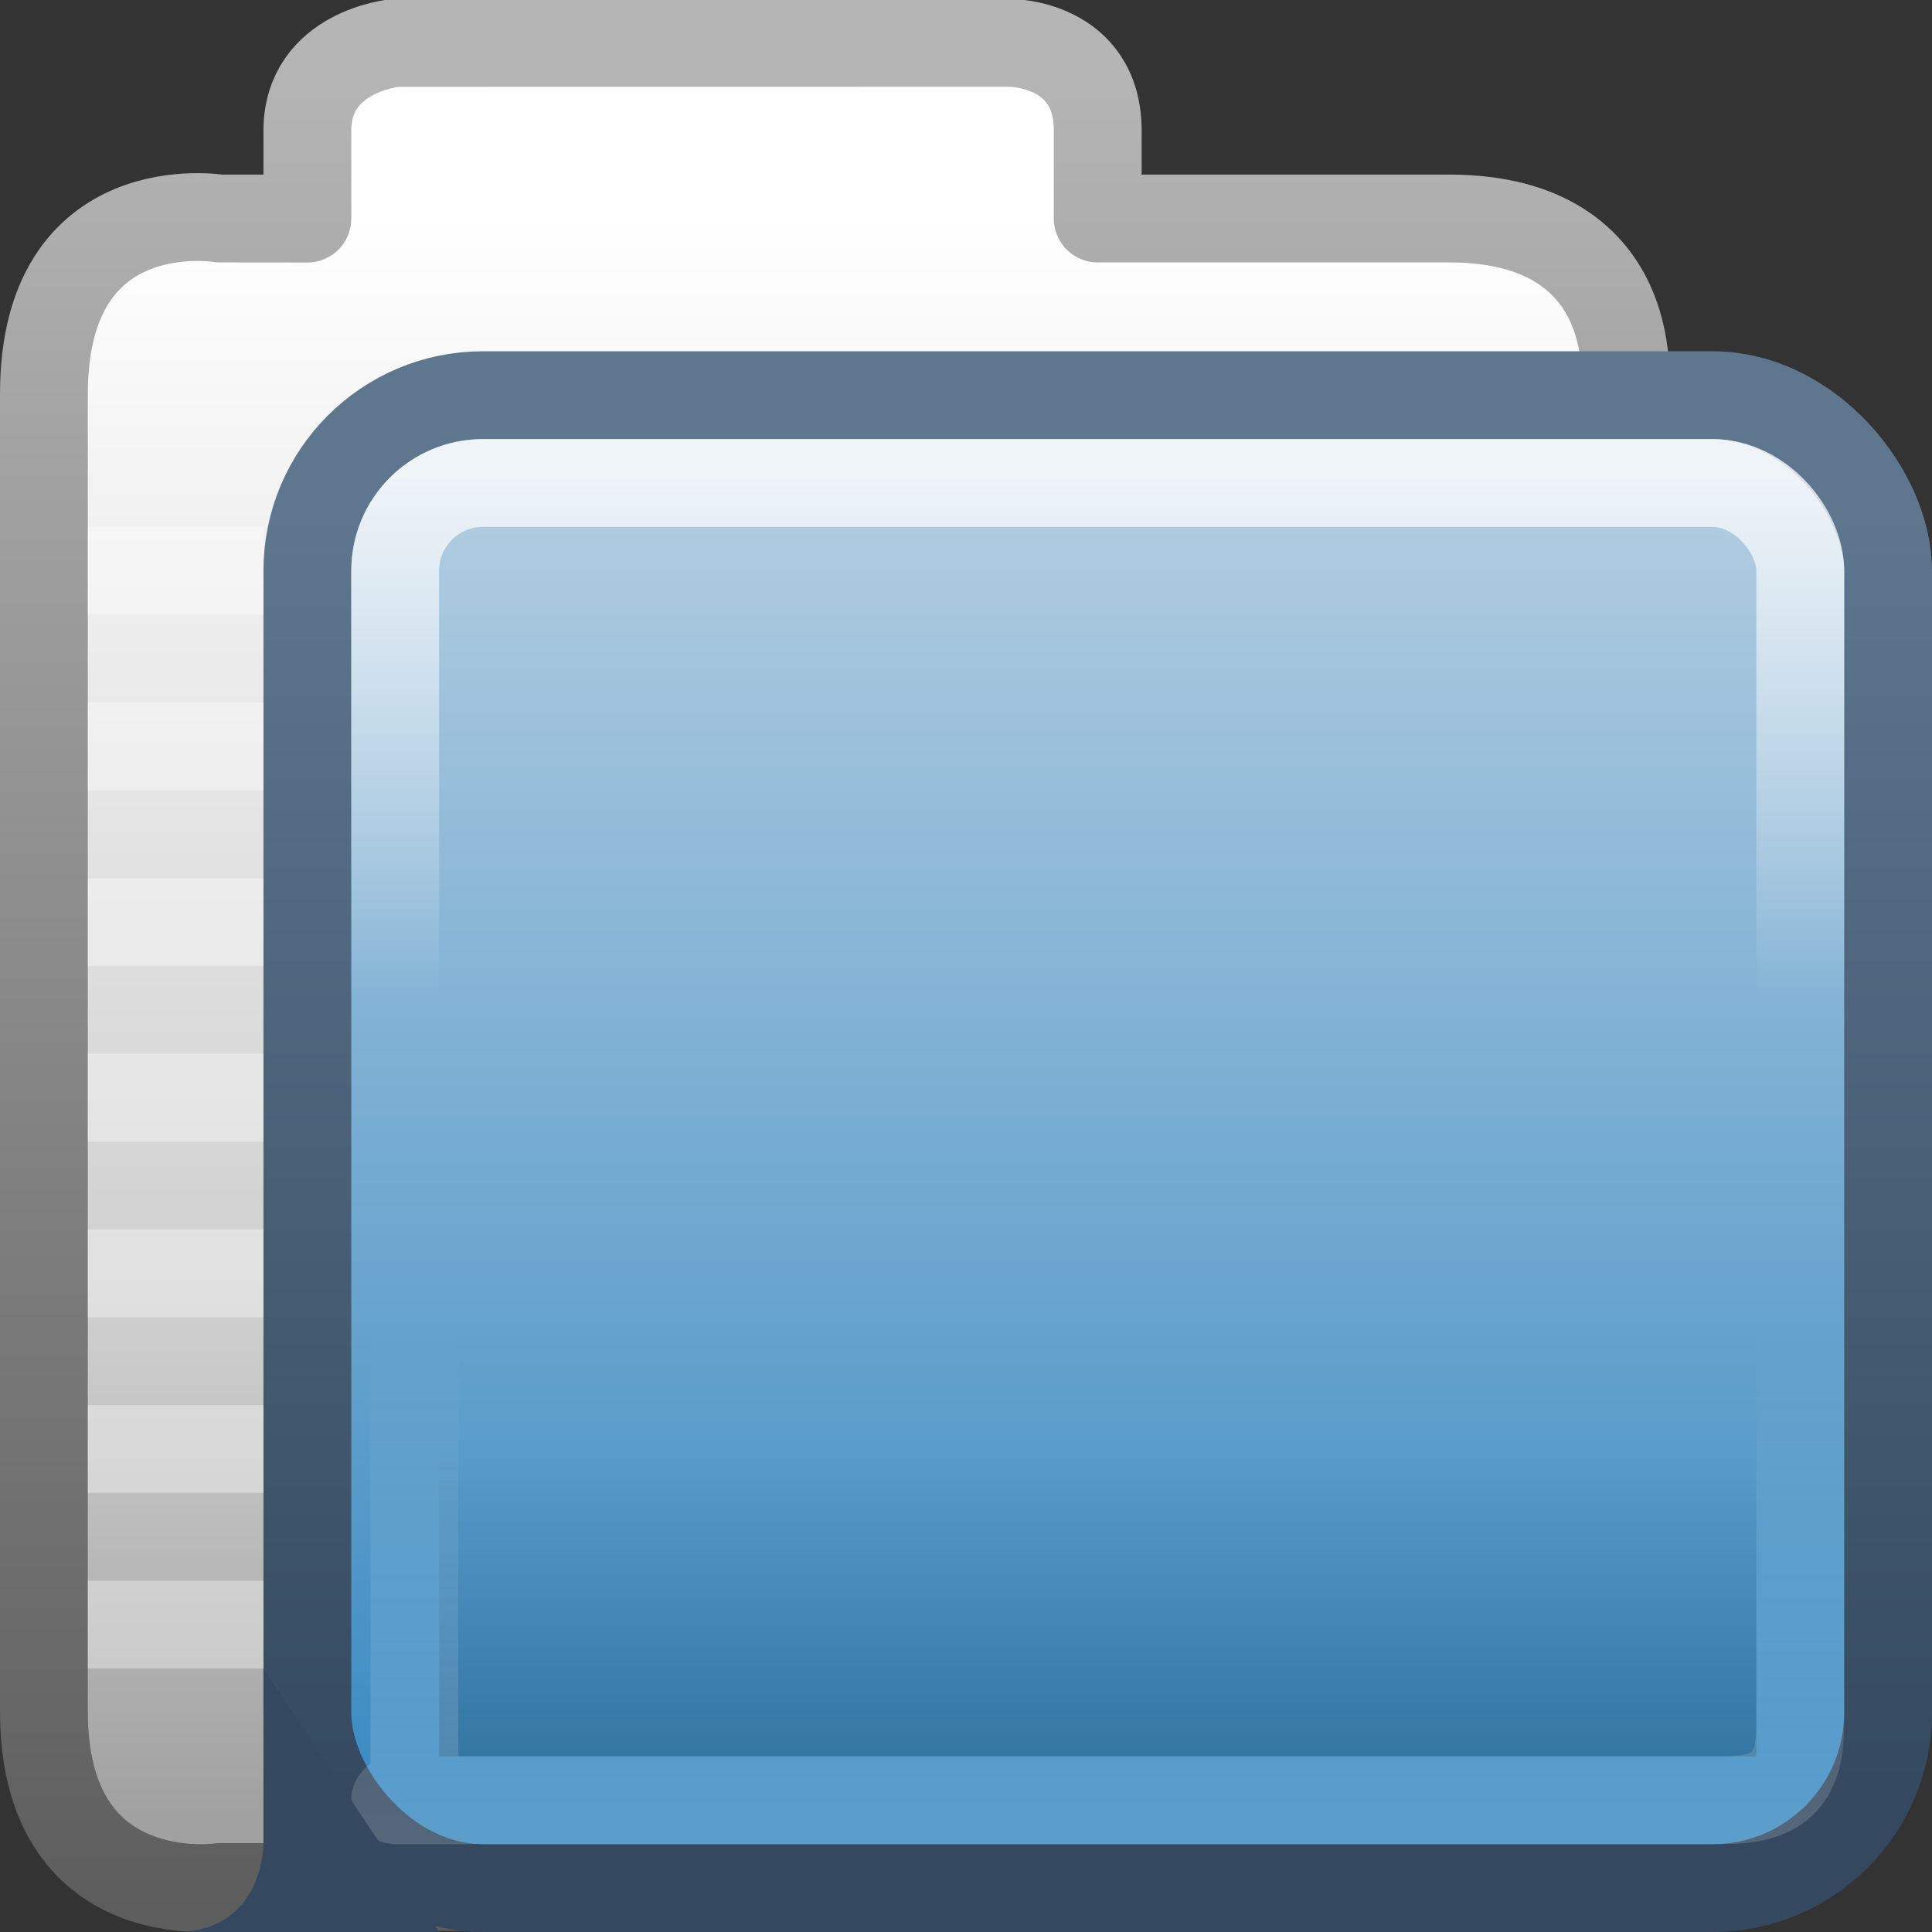 <?xml version="1.0" encoding="UTF-8" standalone="no"?>
<svg xmlns:dc="http://purl.org/dc/elements/1.1/" xmlns:cc="http://creativecommons.org/ns#" xmlns:rdf="http://www.w3.org/1999/02/22-rdf-syntax-ns#" xmlns:svg="http://www.w3.org/2000/svg" xmlns="http://www.w3.org/2000/svg" xmlns:xlink="http://www.w3.org/1999/xlink" xmlns:sodipodi="http://sodipodi.sourceforge.net/DTD/sodipodi-0.dtd" xmlns:inkscape="http://www.inkscape.org/namespaces/inkscape" viewBox="0 0 22 22" id="svg2" version="1.1" inkscape:version="0.48.4 r9939" width="100%" height="100%" sodipodi:docname="folder.svg">
    <rect x="0" y="0" width="22" height="22" fill="#333333" stroke="none"/>
    <sodipodi:namedview pagecolor="#ffffff" bordercolor="#666666" borderopacity="1" objecttolerance="10" gridtolerance="10" guidetolerance="10" inkscape:pageopacity="0" inkscape:pageshadow="2" inkscape:window-width="1280" inkscape:window-height="977" id="namedview50" showgrid="true" inkscape:snap-page="false" inkscape:snap-center="false" inkscape:snap-object-midpoints="false" inkscape:zoom="22.627417" inkscape:cx="21.620431" inkscape:cy="11.912905" inkscape:window-x="0" inkscape:window-y="24" inkscape:window-maximized="1" inkscape:current-layer="svg2" inkscape:snap-bbox="true" inkscape:snap-nodes="true" inkscape:snap-global="true">
        <inkscape:grid type="xygrid" id="grid3250" empspacing="5" visible="true" enabled="true" snapvisiblegridlinesonly="true" />
    </sodipodi:namedview>
    <defs id="defs4">
        <filter id="filter3174-4-4" color-interpolation-filters="sRGB">
            <feGaussianBlur stdDeviation="1.71" id="feGaussianBlur3176-2-3" />
        </filter>
        <linearGradient gradientTransform="scale(1.006,0.994)" gradientUnits="userSpaceOnUse" id="ButtonShadow-91-7" y2="7.017" x2="45.448" y1="92.54" x1="45.448">
            <stop offset="0" style="stop-color:#000000;stop-opacity:1" id="stop3750-4-4" />
            <stop offset="1" style="stop-color:#000000;stop-opacity:0.588" id="stop3752-2-7" />
        </linearGradient>
        <linearGradient x1="45.448" y1="92.54" x2="45.448" y2="7.017" id="ButtonShadow-9-1" gradientUnits="userSpaceOnUse" gradientTransform="scale(1.006,0.994)">
            <stop id="stop3750-3-65" style="stop-color:#000000;stop-opacity:1" offset="0" />
            <stop id="stop3752-0-0" style="stop-color:#000000;stop-opacity:0.588" offset="1" />
        </linearGradient>
        <filter color-interpolation-filters="sRGB" id="filter3174-2-2">
            <feGaussianBlur id="feGaussianBlur3176-1-3" stdDeviation="1.71" />
        </filter>
        <linearGradient x1="45.448" y1="92.54" x2="45.448" y2="7.017" id="ButtonShadow-0" gradientUnits="userSpaceOnUse" gradientTransform="scale(1.006,0.994)">
            <stop id="stop3750-2" style="stop-color:#000000;stop-opacity:1" offset="0" />
            <stop id="stop3752-6" style="stop-color:#000000;stop-opacity:0.588" offset="1" />
        </linearGradient>
        <filter color-interpolation-filters="sRGB" id="filter3174-44">
            <feGaussianBlur id="feGaussianBlur3176-3" stdDeviation="1.71" />
        </filter>
        <filter id="filter3174-4-7" color-interpolation-filters="sRGB">
            <feGaussianBlur stdDeviation="1.71" id="feGaussianBlur3176-2-4" />
        </filter>
        <linearGradient gradientTransform="scale(1.006,0.994)" gradientUnits="userSpaceOnUse" id="ButtonShadow-91-6" y2="7.017" x2="45.448" y1="92.54" x1="45.448">
            <stop offset="0" style="stop-color:#000000;stop-opacity:1" id="stop3750-4-7" />
            <stop offset="1" style="stop-color:#000000;stop-opacity:0.588" id="stop3752-2-68" />
        </linearGradient>
        <linearGradient x1="45.448" y1="92.54" x2="45.448" y2="7.017" id="ButtonShadow-9-2" gradientUnits="userSpaceOnUse" gradientTransform="scale(1.006,0.994)">
            <stop id="stop3750-3-4" style="stop-color:#000000;stop-opacity:1" offset="0" />
            <stop id="stop3752-0-7" style="stop-color:#000000;stop-opacity:0.588" offset="1" />
        </linearGradient>
        <filter color-interpolation-filters="sRGB" id="filter3174-2-0">
            <feGaussianBlur id="feGaussianBlur3176-1-0" stdDeviation="1.71" />
        </filter>
        <linearGradient x1="45.448" y1="92.54" x2="45.448" y2="7.017" id="ButtonShadow-3" gradientUnits="userSpaceOnUse" gradientTransform="scale(1.006,0.994)">
            <stop id="stop3750-41" style="stop-color:#000000;stop-opacity:1" offset="0" />
            <stop id="stop3752-4" style="stop-color:#000000;stop-opacity:0.588" offset="1" />
        </linearGradient>
        <filter color-interpolation-filters="sRGB" id="filter3174-34">
            <feGaussianBlur id="feGaussianBlur3176-32" stdDeviation="1.71" />
        </filter>
        <linearGradient inkscape:collect="always" xlink:href="#ButtonShadow-3" id="linearGradient4045" gradientUnits="userSpaceOnUse" gradientTransform="scale(1.006,0.994)" x1="45.448" y1="92.54" x2="45.448" y2="7.017" />
        <linearGradient inkscape:collect="always" xlink:href="#ButtonShadow-91-6" id="linearGradient4047" gradientUnits="userSpaceOnUse" gradientTransform="scale(1.006,0.994)" x1="45.448" y1="92.54" x2="45.448" y2="7.017" />
        <linearGradient inkscape:collect="always" xlink:href="#ButtonShadow-9-2" id="linearGradient4049" gradientUnits="userSpaceOnUse" gradientTransform="scale(1.006,0.994)" x1="45.448" y1="92.54" x2="45.448" y2="7.017" />
        <linearGradient y2="7.017" x2="45.448" y1="92.54" x1="45.448" gradientTransform="scale(1.006,0.994)" gradientUnits="userSpaceOnUse" id="linearGradient4049-3" xlink:href="#ButtonShadow-9-2-7" inkscape:collect="always" />
        <linearGradient y2="7.017" x2="45.448" y1="92.54" x1="45.448" gradientTransform="scale(1.006,0.994)" gradientUnits="userSpaceOnUse" id="linearGradient4047-9" xlink:href="#ButtonShadow-91-6-7" inkscape:collect="always" />
        <linearGradient y2="7.017" x2="45.448" y1="92.54" x1="45.448" gradientTransform="scale(1.006,0.994)" gradientUnits="userSpaceOnUse" id="linearGradient4045-4" xlink:href="#ButtonShadow-3-77" inkscape:collect="always" />
        <filter id="filter3174-34-1" color-interpolation-filters="sRGB">
            <feGaussianBlur stdDeviation="1.71" id="feGaussianBlur3176-32-8" />
        </filter>
        <linearGradient gradientTransform="scale(1.006,0.994)" gradientUnits="userSpaceOnUse" id="ButtonShadow-3-77" y2="7.017" x2="45.448" y1="92.54" x1="45.448">
            <stop offset="0" style="stop-color:#000000;stop-opacity:1" id="stop3750-41-3" />
            <stop offset="1" style="stop-color:#000000;stop-opacity:0.588" id="stop3752-4-6" />
        </linearGradient>
        <filter id="filter3174-2-0-3" color-interpolation-filters="sRGB">
            <feGaussianBlur stdDeviation="1.71" id="feGaussianBlur3176-1-0-8" />
        </filter>
        <linearGradient gradientTransform="scale(1.006,0.994)" gradientUnits="userSpaceOnUse" id="ButtonShadow-9-2-7" y2="7.017" x2="45.448" y1="92.54" x1="45.448">
            <stop offset="0" style="stop-color:#000000;stop-opacity:1" id="stop3750-3-4-9" />
            <stop offset="1" style="stop-color:#000000;stop-opacity:0.588" id="stop3752-0-7-1" />
        </linearGradient>
        <linearGradient x1="45.448" y1="92.54" x2="45.448" y2="7.017" id="ButtonShadow-91-6-7" gradientUnits="userSpaceOnUse" gradientTransform="scale(1.006,0.994)">
            <stop id="stop3750-4-7-1" style="stop-color:#000000;stop-opacity:1" offset="0" />
            <stop id="stop3752-2-68-5" style="stop-color:#000000;stop-opacity:0.588" offset="1" />
        </linearGradient>
        <filter color-interpolation-filters="sRGB" id="filter3174-4-7-27">
            <feGaussianBlur id="feGaussianBlur3176-2-4-81" stdDeviation="1.71" />
        </filter>
        <filter id="filter3174-44-3" color-interpolation-filters="sRGB">
            <feGaussianBlur stdDeviation="1.71" id="feGaussianBlur3176-3-1" />
        </filter>
        <linearGradient gradientTransform="scale(1.006,0.994)" gradientUnits="userSpaceOnUse" id="ButtonShadow-0-7" y2="7.017" x2="45.448" y1="92.54" x1="45.448">
            <stop offset="0" style="stop-color:#000000;stop-opacity:1" id="stop3750-2-0" />
            <stop offset="1" style="stop-color:#000000;stop-opacity:0.588" id="stop3752-6-86" />
        </linearGradient>
        <filter id="filter3174-2-2-3" color-interpolation-filters="sRGB">
            <feGaussianBlur stdDeviation="1.71" id="feGaussianBlur3176-1-3-3" />
        </filter>
        <linearGradient gradientTransform="scale(1.006,0.994)" gradientUnits="userSpaceOnUse" id="ButtonShadow-9-1-3" y2="7.017" x2="45.448" y1="92.54" x1="45.448">
            <stop offset="0" style="stop-color:#000000;stop-opacity:1" id="stop3750-3-65-5" />
            <stop offset="1" style="stop-color:#000000;stop-opacity:0.588" id="stop3752-0-0-7" />
        </linearGradient>
        <linearGradient x1="45.448" y1="92.54" x2="45.448" y2="7.017" id="ButtonShadow-91-7-5" gradientUnits="userSpaceOnUse" gradientTransform="scale(1.006,0.994)">
            <stop id="stop3750-4-4-6" style="stop-color:#000000;stop-opacity:1" offset="0" />
            <stop id="stop3752-2-7-7" style="stop-color:#000000;stop-opacity:0.588" offset="1" />
        </linearGradient>
        <filter color-interpolation-filters="sRGB" id="filter3174-4-4-9">
            <feGaussianBlur id="feGaussianBlur3176-2-3-4" stdDeviation="1.71" />
        </filter>
        <linearGradient y2="7.017" x2="45.448" y1="92.54" x1="45.448" gradientTransform="scale(1.006,0.994)" gradientUnits="userSpaceOnUse" id="linearGradient4049-7" xlink:href="#ButtonShadow-9-2-6" inkscape:collect="always" />
        <linearGradient y2="7.017" x2="45.448" y1="92.54" x1="45.448" gradientTransform="scale(1.006,0.994)" gradientUnits="userSpaceOnUse" id="linearGradient4047-0" xlink:href="#ButtonShadow-91-6-6" inkscape:collect="always" />
        <linearGradient y2="7.017" x2="45.448" y1="92.54" x1="45.448" gradientTransform="scale(1.006,0.994)" gradientUnits="userSpaceOnUse" id="linearGradient4045-1" xlink:href="#ButtonShadow-3-7" inkscape:collect="always" />
        <filter id="filter3174-34-6" color-interpolation-filters="sRGB">
            <feGaussianBlur stdDeviation="1.71" id="feGaussianBlur3176-32-5" />
        </filter>
        <linearGradient gradientTransform="scale(1.006,0.994)" gradientUnits="userSpaceOnUse" id="ButtonShadow-3-7" y2="7.017" x2="45.448" y1="92.54" x1="45.448">
            <stop offset="0" style="stop-color:#000000;stop-opacity:1" id="stop3750-41-6" />
            <stop offset="1" style="stop-color:#000000;stop-opacity:0.588" id="stop3752-4-9" />
        </linearGradient>
        <filter id="filter3174-2-0-6" color-interpolation-filters="sRGB">
            <feGaussianBlur stdDeviation="1.71" id="feGaussianBlur3176-1-0-4" />
        </filter>
        <linearGradient gradientTransform="scale(1.006,0.994)" gradientUnits="userSpaceOnUse" id="ButtonShadow-9-2-6" y2="7.017" x2="45.448" y1="92.54" x1="45.448">
            <stop offset="0" style="stop-color:#000000;stop-opacity:1" id="stop3750-3-4-7" />
            <stop offset="1" style="stop-color:#000000;stop-opacity:0.588" id="stop3752-0-7-0" />
        </linearGradient>
        <linearGradient x1="45.448" y1="92.54" x2="45.448" y2="7.017" id="ButtonShadow-91-6-6" gradientUnits="userSpaceOnUse" gradientTransform="scale(1.006,0.994)">
            <stop id="stop3750-4-7-8" style="stop-color:#000000;stop-opacity:1" offset="0" />
            <stop id="stop3752-2-68-9" style="stop-color:#000000;stop-opacity:0.588" offset="1" />
        </linearGradient>
        <filter color-interpolation-filters="sRGB" id="filter3174-4-7-2">
            <feGaussianBlur id="feGaussianBlur3176-2-4-8" stdDeviation="1.71" />
        </filter>
        <filter id="filter3174-44-1" color-interpolation-filters="sRGB">
            <feGaussianBlur stdDeviation="1.71" id="feGaussianBlur3176-3-3" />
        </filter>
        <linearGradient gradientTransform="scale(1.006,0.994)" gradientUnits="userSpaceOnUse" id="ButtonShadow-0-3" y2="7.017" x2="45.448" y1="92.54" x1="45.448">
            <stop offset="0" style="stop-color:#000000;stop-opacity:1" id="stop3750-2-6" />
            <stop offset="1" style="stop-color:#000000;stop-opacity:0.588" id="stop3752-6-8" />
        </linearGradient>
        <filter id="filter3174-2-2-8" color-interpolation-filters="sRGB">
            <feGaussianBlur stdDeviation="1.71" id="feGaussianBlur3176-1-3-0" />
        </filter>
        <linearGradient gradientTransform="scale(1.006,0.994)" gradientUnits="userSpaceOnUse" id="ButtonShadow-9-1-0" y2="7.017" x2="45.448" y1="92.54" x1="45.448">
            <stop offset="0" style="stop-color:#000000;stop-opacity:1" id="stop3750-3-65-2" />
            <stop offset="1" style="stop-color:#000000;stop-opacity:0.588" id="stop3752-0-0-3" />
        </linearGradient>
        <linearGradient x1="45.448" y1="92.54" x2="45.448" y2="7.017" id="ButtonShadow-91-7-0" gradientUnits="userSpaceOnUse" gradientTransform="scale(1.006,0.994)">
            <stop id="stop3750-4-4-1" style="stop-color:#000000;stop-opacity:1" offset="0" />
            <stop id="stop3752-2-7-5" style="stop-color:#000000;stop-opacity:0.588" offset="1" />
        </linearGradient>
        <filter color-interpolation-filters="sRGB" id="filter3174-4-4-2">
            <feGaussianBlur id="feGaussianBlur3176-2-3-0" stdDeviation="1.71" />
        </filter>
        <filter id="filter3174" color-interpolation-filters="sRGB">
            <feGaussianBlur stdDeviation="1.71" id="feGaussianBlur3176" />
        </filter>
        <linearGradient gradientTransform="scale(1.006,0.994)" gradientUnits="userSpaceOnUse" id="ButtonShadow" y2="7.017" x2="45.448" y1="92.54" x1="45.448">
            <stop offset="0" style="stop-color:#000000;stop-opacity:1" id="stop3750" />
            <stop offset="1" style="stop-color:#000000;stop-opacity:0.588" id="stop3752" />
        </linearGradient>
        <filter id="filter3174-2" color-interpolation-filters="sRGB">
            <feGaussianBlur stdDeviation="1.71" id="feGaussianBlur3176-1" />
        </filter>
        <linearGradient gradientTransform="scale(1.006,0.994)" gradientUnits="userSpaceOnUse" id="ButtonShadow-9" y2="7.017" x2="45.448" y1="92.54" x1="45.448">
            <stop offset="0" style="stop-color:#000000;stop-opacity:1" id="stop3750-3" />
            <stop offset="1" style="stop-color:#000000;stop-opacity:0.588" id="stop3752-0" />
        </linearGradient>
        <linearGradient x1="45.448" y1="92.54" x2="45.448" y2="7.017" id="ButtonShadow-91" gradientUnits="userSpaceOnUse" gradientTransform="scale(1.006,0.994)">
            <stop id="stop3750-4" style="stop-color:#000000;stop-opacity:1" offset="0" />
            <stop id="stop3752-2" style="stop-color:#000000;stop-opacity:0.588" offset="1" />
        </linearGradient>
        <filter color-interpolation-filters="sRGB" id="filter3174-4">
            <feGaussianBlur id="feGaussianBlur3176-2" stdDeviation="1.71" />
        </filter>
        <linearGradient id="linearGradient6129-963-697-142-998-580-273-44-2-2-0">
            <stop id="stop2661-01-6-2-2" style="stop-color:#0a0a0a;stop-opacity:0.498" offset="0" />
            <stop id="stop2663-64-5-5-9" style="stop-color:#0a0a0a;stop-opacity:0" offset="1" />
        </linearGradient>
        <filter id="filter3174-4-4-2-9" color-interpolation-filters="sRGB">
            <feGaussianBlur stdDeviation="1.71" id="feGaussianBlur3176-2-3-0-8" />
        </filter>
        <linearGradient gradientTransform="scale(1.006,0.994)" gradientUnits="userSpaceOnUse" id="ButtonShadow-91-7-0-6" y2="7.017" x2="45.448" y1="92.54" x1="45.448">
            <stop offset="0" style="stop-color:#000000;stop-opacity:1" id="stop3750-4-4-1-1" />
            <stop offset="1" style="stop-color:#000000;stop-opacity:0.588" id="stop3752-2-7-5-0" />
        </linearGradient>
        <linearGradient x1="45.448" y1="92.54" x2="45.448" y2="7.017" id="ButtonShadow-9-1-0-0" gradientUnits="userSpaceOnUse" gradientTransform="scale(1.006,0.994)">
            <stop id="stop3750-3-65-2-8" style="stop-color:#000000;stop-opacity:1" offset="0" />
            <stop id="stop3752-0-0-3-2" style="stop-color:#000000;stop-opacity:0.588" offset="1" />
        </linearGradient>
        <filter color-interpolation-filters="sRGB" id="filter3174-2-2-8-84">
            <feGaussianBlur id="feGaussianBlur3176-1-3-0-7" stdDeviation="1.71" />
        </filter>
        <linearGradient x1="45.448" y1="92.54" x2="45.448" y2="7.017" id="ButtonShadow-0-3-8" gradientUnits="userSpaceOnUse" gradientTransform="scale(1.006,0.994)">
            <stop id="stop3750-2-6-6" style="stop-color:#000000;stop-opacity:1" offset="0" />
            <stop id="stop3752-6-8-6" style="stop-color:#000000;stop-opacity:0.588" offset="1" />
        </linearGradient>
        <filter color-interpolation-filters="sRGB" id="filter3174-44-1-2">
            <feGaussianBlur id="feGaussianBlur3176-3-3-1" stdDeviation="1.71" />
        </filter>
        <filter id="filter3174-4-7-2-3" color-interpolation-filters="sRGB">
            <feGaussianBlur stdDeviation="1.71" id="feGaussianBlur3176-2-4-8-1" />
        </filter>
        <linearGradient gradientTransform="scale(1.006,0.994)" gradientUnits="userSpaceOnUse" id="ButtonShadow-91-6-6-7" y2="7.017" x2="45.448" y1="92.54" x1="45.448">
            <stop offset="0" style="stop-color:#000000;stop-opacity:1" id="stop3750-4-7-8-6" />
            <stop offset="1" style="stop-color:#000000;stop-opacity:0.588" id="stop3752-2-68-9-9" />
        </linearGradient>
        <linearGradient x1="45.448" y1="92.54" x2="45.448" y2="7.017" id="ButtonShadow-9-2-6-9" gradientUnits="userSpaceOnUse" gradientTransform="scale(1.006,0.994)">
            <stop id="stop3750-3-4-7-7" style="stop-color:#000000;stop-opacity:1" offset="0" />
            <stop id="stop3752-0-7-0-4" style="stop-color:#000000;stop-opacity:0.588" offset="1" />
        </linearGradient>
        <filter color-interpolation-filters="sRGB" id="filter3174-2-0-6-4">
            <feGaussianBlur id="feGaussianBlur3176-1-0-4-0" stdDeviation="1.71" />
        </filter>
        <linearGradient x1="45.448" y1="92.54" x2="45.448" y2="7.017" id="ButtonShadow-3-7-82" gradientUnits="userSpaceOnUse" gradientTransform="scale(1.006,0.994)">
            <stop id="stop3750-41-6-3" style="stop-color:#000000;stop-opacity:1" offset="0" />
            <stop id="stop3752-4-9-9" style="stop-color:#000000;stop-opacity:0.588" offset="1" />
        </linearGradient>
        <filter color-interpolation-filters="sRGB" id="filter3174-34-6-17">
            <feGaussianBlur id="feGaussianBlur3176-32-5-9" stdDeviation="1.71" />
        </filter>
        <linearGradient inkscape:collect="always" xlink:href="#ButtonShadow-3-7-82" id="linearGradient4045-1-8" gradientUnits="userSpaceOnUse" gradientTransform="scale(1.006,0.994)" x1="45.448" y1="92.54" x2="45.448" y2="7.017" />
        <linearGradient inkscape:collect="always" xlink:href="#ButtonShadow-91-6-6-7" id="linearGradient4047-0-1" gradientUnits="userSpaceOnUse" gradientTransform="scale(1.006,0.994)" x1="45.448" y1="92.54" x2="45.448" y2="7.017" />
        <linearGradient inkscape:collect="always" xlink:href="#ButtonShadow-9-2-6-9" id="linearGradient4049-7-6" gradientUnits="userSpaceOnUse" gradientTransform="scale(1.006,0.994)" x1="45.448" y1="92.54" x2="45.448" y2="7.017" />
        <filter id="filter3174-4-4-1" color-interpolation-filters="sRGB">
            <feGaussianBlur stdDeviation="1.71" id="feGaussianBlur3176-2-3-3" />
        </filter>
        <linearGradient gradientTransform="scale(1.006,0.994)" gradientUnits="userSpaceOnUse" id="ButtonShadow-91-7-8" y2="7.017" x2="45.448" y1="92.54" x1="45.448">
            <stop offset="0" style="stop-color:#000000;stop-opacity:1" id="stop3750-4-4-0" />
            <stop offset="1" style="stop-color:#000000;stop-opacity:0.588" id="stop3752-2-7-2" />
        </linearGradient>
        <linearGradient x1="45.448" y1="92.54" x2="45.448" y2="7.017" id="ButtonShadow-9-1-4" gradientUnits="userSpaceOnUse" gradientTransform="scale(1.006,0.994)">
            <stop id="stop3750-3-65-4" style="stop-color:#000000;stop-opacity:1" offset="0" />
            <stop id="stop3752-0-0-38" style="stop-color:#000000;stop-opacity:0.588" offset="1" />
        </linearGradient>
        <filter color-interpolation-filters="sRGB" id="filter3174-2-2-0">
            <feGaussianBlur id="feGaussianBlur3176-1-3-6" stdDeviation="1.71" />
        </filter>
        <linearGradient x1="45.448" y1="92.54" x2="45.448" y2="7.017" id="ButtonShadow-0-73" gradientUnits="userSpaceOnUse" gradientTransform="scale(1.006,0.994)">
            <stop id="stop3750-2-5" style="stop-color:#000000;stop-opacity:1" offset="0" />
            <stop id="stop3752-6-5" style="stop-color:#000000;stop-opacity:0.588" offset="1" />
        </linearGradient>
        <filter color-interpolation-filters="sRGB" id="filter3174-44-32">
            <feGaussianBlur id="feGaussianBlur3176-3-8" stdDeviation="1.71" />
        </filter>
        <filter id="filter3174-4-7-7" color-interpolation-filters="sRGB">
            <feGaussianBlur stdDeviation="1.71" id="feGaussianBlur3176-2-4-7" />
        </filter>
        <linearGradient gradientTransform="scale(1.006,0.994)" gradientUnits="userSpaceOnUse" id="ButtonShadow-91-6-3" y2="7.017" x2="45.448" y1="92.54" x1="45.448">
            <stop offset="0" style="stop-color:#000000;stop-opacity:1" id="stop3750-4-7-19" />
            <stop offset="1" style="stop-color:#000000;stop-opacity:0.588" id="stop3752-2-68-0" />
        </linearGradient>
        <linearGradient x1="45.448" y1="92.54" x2="45.448" y2="7.017" id="ButtonShadow-9-2-5" gradientUnits="userSpaceOnUse" gradientTransform="scale(1.006,0.994)">
            <stop id="stop3750-3-4-6" style="stop-color:#000000;stop-opacity:1" offset="0" />
            <stop id="stop3752-0-7-17" style="stop-color:#000000;stop-opacity:0.588" offset="1" />
        </linearGradient>
        <filter color-interpolation-filters="sRGB" id="filter3174-2-0-7">
            <feGaussianBlur id="feGaussianBlur3176-1-0-3" stdDeviation="1.71" />
        </filter>
        <linearGradient x1="45.448" y1="92.54" x2="45.448" y2="7.017" id="ButtonShadow-3-2" gradientUnits="userSpaceOnUse" gradientTransform="scale(1.006,0.994)">
            <stop id="stop3750-41-30" style="stop-color:#000000;stop-opacity:1" offset="0" />
            <stop id="stop3752-4-1" style="stop-color:#000000;stop-opacity:0.588" offset="1" />
        </linearGradient>
        <filter color-interpolation-filters="sRGB" id="filter3174-34-4">
            <feGaussianBlur id="feGaussianBlur3176-32-7" stdDeviation="1.71" />
        </filter>
        <linearGradient inkscape:collect="always" xlink:href="#ButtonShadow-3-2" id="linearGradient4045-41" gradientUnits="userSpaceOnUse" gradientTransform="scale(1.006,0.994)" x1="45.448" y1="92.54" x2="45.448" y2="7.017" />
        <linearGradient inkscape:collect="always" xlink:href="#ButtonShadow-91-6-3" id="linearGradient4047-1" gradientUnits="userSpaceOnUse" gradientTransform="scale(1.006,0.994)" x1="45.448" y1="92.54" x2="45.448" y2="7.017" />
        <linearGradient inkscape:collect="always" xlink:href="#ButtonShadow-9-2-5" id="linearGradient4049-9" gradientUnits="userSpaceOnUse" gradientTransform="scale(1.006,0.994)" x1="45.448" y1="92.54" x2="45.448" y2="7.017" />
        <linearGradient id="linearGradient4343">
            <stop id="stop4345" offset="0" style="stop-color:white;stop-opacity:0.784;" />
            <stop id="stop4347" offset="1" style="stop-color:white;stop-opacity:0;" />
        </linearGradient>
        <linearGradient id="linearGradient4063">
            <stop id="stop4065" offset="0" style="stop-color:white;stop-opacity:0.157;" />
            <stop id="stop4067" offset="1" style="stop-color:white;stop-opacity:0;" />
        </linearGradient>
        <linearGradient inkscape:collect="always" xlink:href="#linearGradient4063" id="linearGradient4616" gradientUnits="userSpaceOnUse" gradientTransform="matrix(0.438,0,0,0.43,0.993,2.672)" x1="20" y1="42" x2="20" y2="29" />
        <linearGradient inkscape:collect="always" xlink:href="#linearGradient6129-963-697-142-998-580-273-44-2-2-0" id="linearGradient4619" gradientUnits="userSpaceOnUse" gradientTransform="matrix(0.491,0,0,0.499,18.509,-0.944)" x1="-18.8" y1="44.988" x2="-18.8" y2="34.966" />
        <linearGradient inkscape:collect="always" xlink:href="#linearGradient4343" id="linearGradient4623" gradientUnits="userSpaceOnUse" gradientTransform="matrix(0.444,0,0,0.308,0.722,1.654)" x1="20" y1="12" x2="20" y2="31.618" />
        <linearGradient inkscape:collect="always" xlink:href="#linearGradient933-0-5" id="linearGradient4701-8" gradientUnits="userSpaceOnUse" gradientTransform="matrix(1.044,0,0,1.075,61.363,-17.595)" x1="-28.531" y1="18.645" x2="-28.531" y2="35.589" />
        <linearGradient id="linearGradient933-0-5">
            <stop id="stop935-7-4" style="stop-color:#ffffff;stop-opacity:1" offset="0" />
            <stop id="stop937-2-2" style="stop-color:#cdcdcd;stop-opacity:1" offset="0.7" />
            <stop id="stop939-0-3" style="stop-color:#a1a1a1;stop-opacity:1" offset="1" />
        </linearGradient>
        <linearGradient inkscape:collect="always" xlink:href="#linearGradient5157-9-5-8" id="linearGradient4703-9" gradientUnits="userSpaceOnUse" gradientTransform="matrix(1.044,0,0,1.075,25.468,-2.012)" x1="9.876" y1="2.601" x2="9.876" y2="22.113" />
        <linearGradient id="linearGradient5157-9-5-8">
            <stop offset="0" style="stop-color:#b5b5b5;stop-opacity:1;" id="stop5159-3-4-5" />
            <stop offset="1" style="stop-color:#5d5d5d;stop-opacity:1;" id="stop5161-0-6-7" />
        </linearGradient>
        <linearGradient inkscape:collect="always" xlink:href="#linearGradient4494-6-4-8" id="linearGradient4683-4" gradientUnits="userSpaceOnUse" gradientTransform="matrix(0.292,0,0,0.29,-81.275,-150.71)" x1="404.573" y1="537.982" x2="404.573" y2="589.049" />
        <linearGradient id="linearGradient4494-6-4-8">
            <stop id="stop4496-8-1-5" style="stop-color:#b4cee1;stop-opacity:1;" offset="0" />
            <stop id="stop4498-8-5-3" style="stop-color:#3d8cc3;stop-opacity:1;" offset="1" />
        </linearGradient>
        <linearGradient inkscape:collect="always" xlink:href="#linearGradient3390-4-1-27-5" id="linearGradient4685-2" gradientUnits="userSpaceOnUse" gradientTransform="matrix(0.917,0,0,0.958,-26.748,0.42)" x1="65.87" y1="21.104" x2="65.87" y2="5.644" />
        <linearGradient id="linearGradient3390-4-1-27-5">
            <stop offset="0" style="stop-color:#344960;stop-opacity:1;" id="stop3392-3-8-1-9" />
            <stop offset="1" style="stop-color:#5e778e;stop-opacity:1;" id="stop3394-2-0-7-7" />
        </linearGradient>
    </defs>
    <path style="color:black;fill:url(#linearGradient4701-8);fill-opacity:1;fill-rule:nonzero;stroke:url(#linearGradient4703-9);stroke-width:1;stroke-linecap:round;stroke-linejoin:round;stroke-miterlimit:4;stroke-opacity:1;stroke-dasharray:none;stroke-dashoffset:0;marker:none;visibility:visible;display:inline;overflow:visible;enable-background:accumulate" inkscape:connector-curvature="0" id="path42" d="m 4.5,0.489 c 0,0 -1,0.092 -1,1 L 3.5,2.489 2.5,2.488 c 0,0 -2,-0.333 -2,2 l 0,15 c 0,2.289 2,2 2,2 l 16,-0.002 0,-16.998 c 0,0 0.267,-2 -2,-2 l -4,0 0,-1 c 0,-1.002 -1,-1 -1,-1 z" sodipodi:nodetypes="ccccsscccccscc" />
    <g id="layer2-8" style="display:none" transform="matrix(0.999,0,0,1,127.568,-200.739)">
        <rect width="86" height="85" rx="6.003" ry="6" x="5" y="7" id="rect3745-0" style="opacity:0.9;fill:url(#ButtonShadow-0);fill-opacity:1;fill-rule:nonzero;stroke:none;filter:url(#filter3174-44)" />
    </g>
    <g id="layer4-39" transform="matrix(0.999,0,0,1,127.568,-200.739)" />
    <g id="layer2-0-0" style="display:none" transform="matrix(0.999,0,0,1,154.118,-190.285)">
        <rect width="86" height="85" rx="6.003" ry="6" x="5" y="7" id="rect3745-7-1" style="opacity:0.9;fill:url(#ButtonShadow-91-7);fill-opacity:1;fill-rule:nonzero;stroke:none;filter:url(#filter3174-4-4)" />
    </g>
    <g id="layer4-3-6" transform="matrix(0.999,0,0,1,154.118,-190.285)" />
    <g id="layer2-1-5" style="display:none" transform="matrix(0.999,0,0,1,210.212,-187.35)">
        <rect width="86" height="85" rx="6.003" ry="6" x="5" y="7" id="rect3745-1-3" style="opacity:0.9;fill:url(#ButtonShadow-9-1);fill-opacity:1;fill-rule:nonzero;stroke:none;filter:url(#filter3174-2-2)" />
    </g>
    <g id="layer4-8-2" transform="matrix(0.999,0,0,1,210.212,-187.35)" />
    <g id="layer2" style="display:none" transform="translate(103.638,-207.02)">
        <rect width="86" height="85" rx="6" ry="6" x="5" y="7" id="rect3745" style="opacity:0.9;fill:url(#linearGradient4045);fill-opacity:1;fill-rule:nonzero;stroke:none;filter:url(#filter3174-34)" />
    </g>
    <g id="layer4" transform="translate(103.638,-207.02)" />
    <g id="layer2-0" style="display:none" transform="translate(130.202,-196.566)">
        <rect width="86" height="85" rx="6" ry="6" x="5" y="7" id="rect3745-7" style="opacity:0.9;fill:url(#linearGradient4047);fill-opacity:1;fill-rule:nonzero;stroke:none;filter:url(#filter3174-4-7)" />
    </g>
    <g id="layer4-3" transform="translate(130.202,-196.566)" />
    <g id="layer2-1" style="display:none" transform="translate(186.327,-193.631)">
        <rect width="86" height="85" rx="6" ry="6" x="5" y="7" id="rect3745-1" style="opacity:0.9;fill:url(#linearGradient4049);fill-opacity:1;fill-rule:nonzero;stroke:none;filter:url(#filter3174-2-0)" />
    </g>
    <g id="layer4-8" transform="translate(186.327,-193.631)" />
    <g id="layer2-16" style="display:none" transform="translate(-43.687,-196.789)">
        <rect width="86" height="85" rx="6" ry="6" x="5" y="7" id="rect3745-6" style="opacity:0.9;fill:url(#ButtonShadow);fill-opacity:1;fill-rule:nonzero;stroke:none;filter:url(#filter3174)" />
    </g>
    <g id="layer4-4" transform="translate(-43.687,-196.789)" />
    <g id="layer2-0-6" style="display:none" transform="translate(-17.122,-186.335)">
        <rect width="86" height="85" rx="6" ry="6" x="5" y="7" id="rect3745-7-9" style="opacity:0.9;fill:url(#ButtonShadow-91);fill-opacity:1;fill-rule:nonzero;stroke:none;filter:url(#filter3174-4)" />
    </g>
    <g id="layer4-3-4" transform="translate(-17.122,-186.335)" />
    <g id="layer2-1-4" style="display:none" transform="translate(39.003,-183.4)">
        <rect width="86" height="85" rx="6" ry="6" x="5" y="7" id="rect3745-1-25" style="opacity:0.9;fill:url(#ButtonShadow-9);fill-opacity:1;fill-rule:nonzero;stroke:none;filter:url(#filter3174-2)" />
    </g>
    <g id="layer4-8-8" transform="translate(39.003,-183.4)" />
    <path sodipodi:nodetypes="cccccccccccccccccccccccc" inkscape:connector-curvature="0" id="path4301" d="M 7,8 6,9 l 0,9 1,1 11,0 1,-1 0,-9 -1,-1 z M 8,9 l 2,0 0,2 -2,0 z m 0,4 2,0 0,2 -2,0 z m 0,4 9,0 0,1 -9,0 z" style="color:black;fill:white;fill-opacity:0.502;fill-rule:evenodd;stroke:none;stroke-width:3pt;marker:none;visibility:visible;display:inline;overflow:visible;enable-background:accumulate" />
    <path style="color:black;fill:#002a3c;fill-opacity:0.745;fill-rule:evenodd;stroke:none;stroke-width:3pt;marker:none;visibility:visible;display:inline;overflow:visible;enable-background:accumulate" d="m 7,7 -1,1 L 6,17 l 1,1 11,0 1,-1 0,-9 -1,-1 z m 1,1 2,0 L 10,10 8,10 z M 8,12 l 2,0 0,2 -2,0 z m 0,4 9,0 0,1 -9,0 z" id="path4098" inkscape:connector-curvature="0" sodipodi:nodetypes="cccccccccccccccccccccccc" />
    <g id="layer2-8-0" style="display:none" transform="matrix(0.999,0,0,1,101.983,-186.109)">
        <rect width="86" height="85" rx="6.003" ry="6" x="5" y="7" id="rect3745-0-5" style="opacity:0.9;fill:url(#ButtonShadow-0-7);fill-opacity:1;fill-rule:nonzero;stroke:none;filter:url(#filter3174-44-3)" />
    </g>
    <g id="layer4-39-9" transform="matrix(0.999,0,0,1,101.983,-186.109)" />
    <g id="layer2-0-0-7" style="display:none" transform="matrix(0.999,0,0,1,128.533,-175.656)">
        <rect width="86" height="85" rx="6.003" ry="6" x="5" y="7" id="rect3745-7-1-96" style="opacity:0.9;fill:url(#ButtonShadow-91-7-5);fill-opacity:1;fill-rule:nonzero;stroke:none;filter:url(#filter3174-4-4-9)" />
    </g>
    <g id="layer4-3-6-7" transform="matrix(0.999,0,0,1,128.533,-175.656)" />
    <g id="layer2-1-5-89" style="display:none" transform="matrix(0.999,0,0,1,184.627,-172.72)">
        <rect width="86" height="85" rx="6.003" ry="6" x="5" y="7" id="rect3745-1-3-09" style="opacity:0.9;fill:url(#ButtonShadow-9-1-3);fill-opacity:1;fill-rule:nonzero;stroke:none;filter:url(#filter3174-2-2-3)" />
    </g>
    <g id="layer4-8-2-6" transform="matrix(0.999,0,0,1,184.627,-172.72)" />
    <g id="layer2-03" style="display:none" transform="translate(78.053,-192.391)">
        <rect width="86" height="85" rx="6" ry="6" x="5" y="7" id="rect3745-2" style="opacity:0.9;fill:url(#linearGradient4045-4);fill-opacity:1;fill-rule:nonzero;stroke:none;filter:url(#filter3174-34-1)" />
    </g>
    <g id="layer4-7" transform="translate(78.053,-192.391)" />
    <g id="layer2-0-9" style="display:none" transform="translate(104.617,-181.937)">
        <rect width="86" height="85" rx="6" ry="6" x="5" y="7" id="rect3745-7-6" style="opacity:0.9;fill:url(#linearGradient4047-9);fill-opacity:1;fill-rule:nonzero;stroke:none;filter:url(#filter3174-4-7-27)" />
    </g>
    <g id="layer4-3-34" transform="translate(104.617,-181.937)" />
    <g id="layer2-1-2" style="display:none" transform="translate(160.742,-179.002)">
        <rect width="86" height="85" rx="6" ry="6" x="5" y="7" id="rect3745-1-21" style="opacity:0.9;fill:url(#linearGradient4049-3);fill-opacity:1;fill-rule:nonzero;stroke:none;filter:url(#filter3174-2-0-3)" />
    </g>
    <g id="layer4-8-7" transform="translate(160.742,-179.002)" />
    <g id="layer2-8-6" style="display:none" transform="matrix(0.999,0,0,1,101.807,-182.65)">
        <rect width="86" height="85" rx="6.003" ry="6" x="5" y="7" id="rect3745-0-8" style="opacity:0.9;fill:url(#ButtonShadow-0-3);fill-opacity:1;fill-rule:nonzero;stroke:none;filter:url(#filter3174-44-1)" />
    </g>
    <g id="layer4-39-0" transform="matrix(0.999,0,0,1,101.807,-182.65)" />
    <g id="layer2-0-0-4" style="display:none" transform="matrix(0.999,0,0,1,128.357,-172.196)">
        <rect width="86" height="85" rx="6.003" ry="6" x="5" y="7" id="rect3745-7-1-9" style="opacity:0.9;fill:url(#ButtonShadow-91-7-0);fill-opacity:1;fill-rule:nonzero;stroke:none;filter:url(#filter3174-4-4-2)" />
    </g>
    <g id="layer4-3-6-5" transform="matrix(0.999,0,0,1,128.357,-172.196)" />
    <g id="layer2-1-5-8" style="display:none" transform="matrix(0.999,0,0,1,184.451,-169.26)">
        <rect width="86" height="85" rx="6.003" ry="6" x="5" y="7" id="rect3745-1-3-0" style="opacity:0.9;fill:url(#ButtonShadow-9-1-0);fill-opacity:1;fill-rule:nonzero;stroke:none;filter:url(#filter3174-2-2-8)" />
    </g>
    <g id="layer4-8-2-3" transform="matrix(0.999,0,0,1,184.451,-169.26)" />
    <g id="layer2-89" style="display:none" transform="translate(77.877,-188.931)">
        <rect width="86" height="85" rx="6" ry="6" x="5" y="7" id="rect3745-16" style="opacity:0.9;fill:url(#linearGradient4045-1);fill-opacity:1;fill-rule:nonzero;stroke:none;filter:url(#filter3174-34-6)" />
    </g>
    <g id="layer4-9" transform="translate(77.877,-188.931)" />
    <g id="layer2-0-7" style="display:none" transform="translate(104.441,-178.477)">
        <rect width="86" height="85" rx="6" ry="6" x="5" y="7" id="rect3745-7-0" style="opacity:0.9;fill:url(#linearGradient4047-0);fill-opacity:1;fill-rule:nonzero;stroke:none;filter:url(#filter3174-4-7-2)" />
    </g>
    <g id="layer4-3-8" transform="translate(104.441,-178.477)" />
    <g id="layer2-1-6" style="display:none" transform="translate(160.566,-175.542)">
        <rect width="86" height="85" rx="6" ry="6" x="5" y="7" id="rect3745-1-2" style="opacity:0.9;fill:url(#linearGradient4049-7);fill-opacity:1;fill-rule:nonzero;stroke:none;filter:url(#filter3174-2-0-6)" />
    </g>
    <g id="layer4-8-4" transform="translate(160.566,-175.542)" />
    <g style="color:black;fill:#002a3c;fill-opacity:0.745;fill-rule:evenodd;stroke:none;stroke-width:3pt;marker:none;visibility:visible;display:inline;overflow:visible;enable-background:accumulate" id="layer4-88" transform="translate(142.571,-141.145)" />
    <g style="color:black;fill:#002a3c;fill-opacity:0.745;fill-rule:evenodd;stroke:none;stroke-width:3pt;marker:none;visibility:visible;display:inline;overflow:visible;enable-background:accumulate" id="layer4-3-3" transform="translate(169.136,-130.691)" />
    <g style="color:black;fill:#002a3c;fill-opacity:0.745;fill-rule:evenodd;stroke:none;stroke-width:3pt;marker:none;visibility:visible;display:inline;overflow:visible;enable-background:accumulate" id="layer4-8-21" transform="translate(225.261,-127.756)" />
    <rect style="color:black;fill:url(#linearGradient4683-4);fill-opacity:1;fill-rule:nonzero;stroke:url(#linearGradient4685-2);stroke-width:1;stroke-linecap:round;stroke-linejoin:round;stroke-miterlimit:4;stroke-opacity:1;stroke-dasharray:none;stroke-dashoffset:0;marker:none;visibility:visible;display:inline;overflow:visible;enable-background:accumulate" id="rect3194" width="18" height="17" x="3.5" y="4.5" ry="2" rx="2" />
    <g style="color:black;fill:#002a3c;fill-opacity:0.745;fill-rule:evenodd;stroke:none;stroke-width:3pt;marker:none;visibility:visible;display:inline;overflow:visible;enable-background:accumulate" id="layer4-6" transform="translate(28.185,-204.55)" />
    <g style="color:black;fill:#002a3c;fill-opacity:0.745;fill-rule:evenodd;stroke:none;stroke-width:3pt;marker:none;visibility:visible;display:inline;overflow:visible;enable-background:accumulate" id="layer4-3-5" transform="translate(54.75,-194.097)" />
    <g style="color:black;fill:#002a3c;fill-opacity:0.745;fill-rule:evenodd;stroke:none;stroke-width:3pt;marker:none;visibility:visible;display:inline;overflow:visible;enable-background:accumulate" id="layer4-8-74" transform="translate(110.875,-191.161)" />
    <g style="color:black;fill:#002a3c;fill-opacity:0.745;fill-rule:evenodd;stroke:none;stroke-width:3.001pt;marker:none;visibility:visible;display:inline;overflow:visible;enable-background:accumulate" id="layer4-39-9-0" transform="matrix(0.999,0,0,1,173.855,-193.871)" />
    <g style="color:black;fill:#002a3c;fill-opacity:0.745;fill-rule:evenodd;stroke:none;stroke-width:3.001pt;marker:none;visibility:visible;display:inline;overflow:visible;enable-background:accumulate" id="layer4-3-6-1" transform="matrix(0.999,0,0,1,200.405,-183.417)" />
    <g style="color:black;fill:#002a3c;fill-opacity:0.745;fill-rule:evenodd;stroke:none;stroke-width:3.001pt;marker:none;visibility:visible;display:inline;overflow:visible;enable-background:accumulate" id="layer4-8-2-1" transform="matrix(0.999,0,0,1,256.499,-180.482)" />
    <g style="color:black;fill:#002a3c;fill-opacity:0.745;fill-rule:evenodd;stroke:none;stroke-width:3pt;marker:none;visibility:visible;display:inline;overflow:visible;enable-background:accumulate" id="layer4-7-2" transform="translate(149.924,-200.152)" />
    <g style="color:black;fill:#002a3c;fill-opacity:0.745;fill-rule:evenodd;stroke:none;stroke-width:3pt;marker:none;visibility:visible;display:inline;overflow:visible;enable-background:accumulate" id="layer4-3-34-4" transform="translate(176.489,-189.699)" />
    <g style="color:black;fill:#002a3c;fill-opacity:0.745;fill-rule:evenodd;stroke:none;stroke-width:3pt;marker:none;visibility:visible;display:inline;overflow:visible;enable-background:accumulate" id="layer4-8-7-9" transform="translate(232.614,-186.763)" />
    <g style="color:black;fill:#002a3c;fill-opacity:0.745;fill-rule:evenodd;stroke:none;stroke-width:3.001pt;marker:none;visibility:visible;display:inline;overflow:visible;enable-background:accumulate" id="layer4-39-0-8" transform="matrix(0.999,0,0,1,173.679,-190.411)" />
    <g style="color:black;fill:#002a3c;fill-opacity:0.745;fill-rule:evenodd;stroke:none;stroke-width:3.001pt;marker:none;visibility:visible;display:inline;overflow:visible;enable-background:accumulate" id="layer4-3-6-5-4" transform="matrix(0.999,0,0,1,200.229,-179.957)" />
    <g style="color:black;fill:#002a3c;fill-opacity:0.745;fill-rule:evenodd;stroke:none;stroke-width:3.001pt;marker:none;visibility:visible;display:inline;overflow:visible;enable-background:accumulate" id="layer4-8-2-3-0" transform="matrix(0.999,0,0,1,256.323,-177.022)" />
    <g style="color:black;fill:#002a3c;fill-opacity:0.745;fill-rule:evenodd;stroke:none;stroke-width:3pt;marker:none;visibility:visible;display:inline;overflow:visible;enable-background:accumulate" id="layer4-9-8" transform="translate(149.748,-196.693)" />
    <g style="color:black;fill:#002a3c;fill-opacity:0.745;fill-rule:evenodd;stroke:none;stroke-width:3pt;marker:none;visibility:visible;display:inline;overflow:visible;enable-background:accumulate" id="layer4-3-8-3" transform="translate(176.313,-186.239)" />
    <g style="color:black;fill:#002a3c;fill-opacity:0.745;fill-rule:evenodd;stroke:none;stroke-width:3pt;marker:none;visibility:visible;display:inline;overflow:visible;enable-background:accumulate" id="layer4-8-4-6" transform="translate(232.438,-183.304)" />
    <g style="color:black;fill:#002a3c;fill-opacity:0.745;fill-rule:evenodd;stroke:none;stroke-width:3pt;marker:none;visibility:visible;display:inline;overflow:visible;enable-background:accumulate" id="layer4-88-8" transform="translate(214.443,-148.906)" />
    <g style="color:black;fill:#002a3c;fill-opacity:0.745;fill-rule:evenodd;stroke:none;stroke-width:3pt;marker:none;visibility:visible;display:inline;overflow:visible;enable-background:accumulate" id="layer4-3-3-3" transform="translate(241.007,-138.452)" />
    <g style="color:black;fill:#002a3c;fill-opacity:0.745;fill-rule:evenodd;stroke:none;stroke-width:3pt;marker:none;visibility:visible;display:inline;overflow:visible;enable-background:accumulate" id="layer4-8-21-2" transform="translate(297.132,-135.517)" />
    <g id="layer2-8-8" style="display:none" transform="matrix(0.999,0,0,1,127.49,-198.622)">
        <rect width="86" height="85" rx="6.003" ry="6" x="5" y="7" id="rect3745-0-6" style="opacity:0.9;fill:url(#ButtonShadow-0-73);fill-opacity:1;fill-rule:nonzero;stroke:none;filter:url(#filter3174-44-32)" />
    </g>
    <g id="layer4-39-05" transform="matrix(0.999,0,0,1,127.49,-198.622)" />
    <g id="layer2-0-0-3" style="display:none" transform="matrix(0.999,0,0,1,154.04,-188.169)">
        <rect width="86" height="85" rx="6.003" ry="6" x="5" y="7" id="rect3745-7-1-8" style="opacity:0.9;fill:url(#ButtonShadow-91-7-8);fill-opacity:1;fill-rule:nonzero;stroke:none;filter:url(#filter3174-4-4-1)" />
    </g>
    <g id="layer4-3-6-3" transform="matrix(0.999,0,0,1,154.04,-188.169)" />
    <g id="layer2-1-5-2" style="display:none" transform="matrix(0.999,0,0,1,210.135,-185.233)">
        <rect width="86" height="85" rx="6.003" ry="6" x="5" y="7" id="rect3745-1-3-3" style="opacity:0.9;fill:url(#ButtonShadow-9-1-4);fill-opacity:1;fill-rule:nonzero;stroke:none;filter:url(#filter3174-2-2-0)" />
    </g>
    <g id="layer4-8-2-7" transform="matrix(0.999,0,0,1,210.135,-185.233)" />
    <g id="layer2-4" style="display:none" transform="translate(103.56,-204.904)">
        <rect width="86" height="85" rx="6" ry="6" x="5" y="7" id="rect3745-65" style="opacity:0.9;fill:url(#linearGradient4045-41);fill-opacity:1;fill-rule:nonzero;stroke:none;filter:url(#filter3174-34-4)" />
    </g>
    <g id="layer4-0" transform="translate(103.56,-204.904)" />
    <g id="layer2-0-3" style="display:none" transform="translate(130.124,-194.45)">
        <rect width="86" height="85" rx="6" ry="6" x="5" y="7" id="rect3745-7-3" style="opacity:0.9;fill:url(#linearGradient4047-1);fill-opacity:1;fill-rule:nonzero;stroke:none;filter:url(#filter3174-4-7-7)" />
    </g>
    <g id="layer4-3-7" transform="translate(130.124,-194.45)" />
    <g id="layer2-1-25" style="display:none" transform="translate(186.249,-191.515)">
        <rect width="86" height="85" rx="6" ry="6" x="5" y="7" id="rect3745-1-5" style="opacity:0.9;fill:url(#linearGradient4049-9);fill-opacity:1;fill-rule:nonzero;stroke:none;filter:url(#filter3174-2-0-7)" />
    </g>
    <g id="layer4-8-42" transform="translate(186.249,-191.515)" />
    <g id="layer2-8-6-6" style="display:none" transform="matrix(0.999,0,0,1,127.315,-195.163)">
        <rect width="86" height="85" rx="6.003" ry="6" x="5" y="7" id="rect3745-0-8-6" style="opacity:0.9;fill:url(#ButtonShadow-0-3-8);fill-opacity:1;fill-rule:nonzero;stroke:none;filter:url(#filter3174-44-1-2)" />
    </g>
    <g id="layer4-39-0-1" transform="matrix(0.999,0,0,1,127.315,-195.163)" />
    <g id="layer2-0-0-4-6" style="display:none" transform="matrix(0.999,0,0,1,153.864,-184.709)">
        <rect width="86" height="85" rx="6.003" ry="6" x="5" y="7" id="rect3745-7-1-9-7" style="opacity:0.9;fill:url(#ButtonShadow-91-7-0-6);fill-opacity:1;fill-rule:nonzero;stroke:none;filter:url(#filter3174-4-4-2-9)" />
    </g>
    <g id="layer4-3-6-5-3" transform="matrix(0.999,0,0,1,153.864,-184.709)" />
    <g id="layer2-1-5-8-0" style="display:none" transform="matrix(0.999,0,0,1,209.959,-181.774)">
        <rect width="86" height="85" rx="6.003" ry="6" x="5" y="7" id="rect3745-1-3-0-4" style="opacity:0.9;fill:url(#ButtonShadow-9-1-0-0);fill-opacity:1;fill-rule:nonzero;stroke:none;filter:url(#filter3174-2-2-8-84)" />
    </g>
    <g id="layer4-8-2-3-5" transform="matrix(0.999,0,0,1,209.959,-181.774)" />
    <g id="layer2-89-8" style="display:none" transform="translate(103.384,-201.444)">
        <rect width="86" height="85" rx="6" ry="6" x="5" y="7" id="rect3745-16-2" style="opacity:0.9;fill:url(#linearGradient4045-1-8);fill-opacity:1;fill-rule:nonzero;stroke:none;filter:url(#filter3174-34-6-17)" />
    </g>
    <g id="layer4-9-5" transform="translate(103.384,-201.444)" />
    <g id="layer2-0-7-5" style="display:none" transform="translate(129.948,-190.99)">
        <rect width="86" height="85" rx="6" ry="6" x="5" y="7" id="rect3745-7-0-5" style="opacity:0.9;fill:url(#linearGradient4047-0-1);fill-opacity:1;fill-rule:nonzero;stroke:none;filter:url(#filter3174-4-7-2-3)" />
    </g>
    <g id="layer4-3-8-38" transform="translate(129.948,-190.99)" />
    <g id="layer2-1-6-8" style="display:none" transform="translate(186.073,-188.055)">
        <rect width="86" height="85" rx="6" ry="6" x="5" y="7" id="rect3745-1-2-8" style="opacity:0.9;fill:url(#linearGradient4049-7-6);fill-opacity:1;fill-rule:nonzero;stroke:none;filter:url(#filter3174-2-0-6-4)" />
    </g>
    <g id="layer4-8-4-5" transform="translate(186.073,-188.055)" />
    <g style="color:black;fill:#002a3c;fill-opacity:0.745;fill-rule:evenodd;stroke:none;stroke-width:3pt;marker:none;visibility:visible;display:inline;overflow:visible;enable-background:accumulate" id="layer4-88-4" transform="translate(168.078,-153.658)" />
    <g style="color:black;fill:#002a3c;fill-opacity:0.745;fill-rule:evenodd;stroke:none;stroke-width:3pt;marker:none;visibility:visible;display:inline;overflow:visible;enable-background:accumulate" id="layer4-3-3-5" transform="translate(194.643,-143.204)" />
    <g style="color:black;fill:#002a3c;fill-opacity:0.745;fill-rule:evenodd;stroke:none;stroke-width:3pt;marker:none;visibility:visible;display:inline;overflow:visible;enable-background:accumulate" id="layer4-8-21-25" transform="translate(250.768,-140.269)" />
    <rect style="color:black;fill:none;stroke:url(#linearGradient4623);stroke-width:1;stroke-linecap:round;stroke-linejoin:round;stroke-miterlimit:4;stroke-opacity:1;stroke-dasharray:none;stroke-dashoffset:0;marker:none;visibility:visible;display:inline;overflow:visible;enable-background:accumulate" id="rect4341" width="16" height="8" x="4.5" y="5.5" ry="1" rx="1" />
    <path style="color:black;fill:white;fill-opacity:0.353;fill-rule:nonzero;stroke:none;stroke-width:1;marker:none;visibility:visible;display:inline;overflow:visible;enable-background:accumulate" d="m 1,6 0,1 2,0 0,-1 z m 0,2 L 1,9 3,9 3,8 z M 1,10 l 0,1 2,0 0,-1 z m 0,2 0,1 2,0 0,-1 z m 0,2 0,1 2,0 0,-1 z m 0,2 0,1 2,0 0,-1 z m 0,2 0,1 2,0 0,-1 z" id="rect4385" inkscape:connector-curvature="0" sodipodi:nodetypes="ccccccccccccccccccccccccccccccccccc" />
    <rect style="opacity:0.5;color:black;fill:url(#linearGradient4619);fill-opacity:1;fill-rule:nonzero;stroke:none;stroke-width:1;marker:none;visibility:visible;display:inline;overflow:visible;enable-background:accumulate" id="rect4217" width="15" height="6" x="5" y="14" />
    <path sodipodi:nodetypes="ccccccccc" inkscape:connector-curvature="0" style="color:black;fill:none;stroke:url(#linearGradient4616);stroke-width:1;stroke-linecap:round;stroke-linejoin:round;stroke-miterlimit:4;stroke-opacity:1;stroke-dasharray:none;stroke-dashoffset:0;marker:none;visibility:visible;display:inline;overflow:visible;enable-background:accumulate" id="path3283" d="m 5.596,10.619 14.027,0 c 0.393,0 0.844,0.479 0.877,0.859 l 0,8.162 c 0,0.648 -0.265,0.859 -0.877,0.859 l -15.123,0 c 0,0 0.219,0.045 0.219,-0.43 l 0,-8.591 c 0,-0.42 0.47,-0.859 0.877,-0.859 z" />
    <path style="color:black;fill:#344960;fill-opacity:1;fill-rule:nonzero;stroke:none;stroke-width:1;marker:none;visibility:visible;display:inline;overflow:visible;enable-background:accumulate" d="m 3,19 0,2 c 0,0 0,1 -1,1 0.052,0 5.799,0 3,0 z" id="path4806" inkscape:connector-curvature="0" sodipodi:nodetypes="ccccc" />
</svg>
